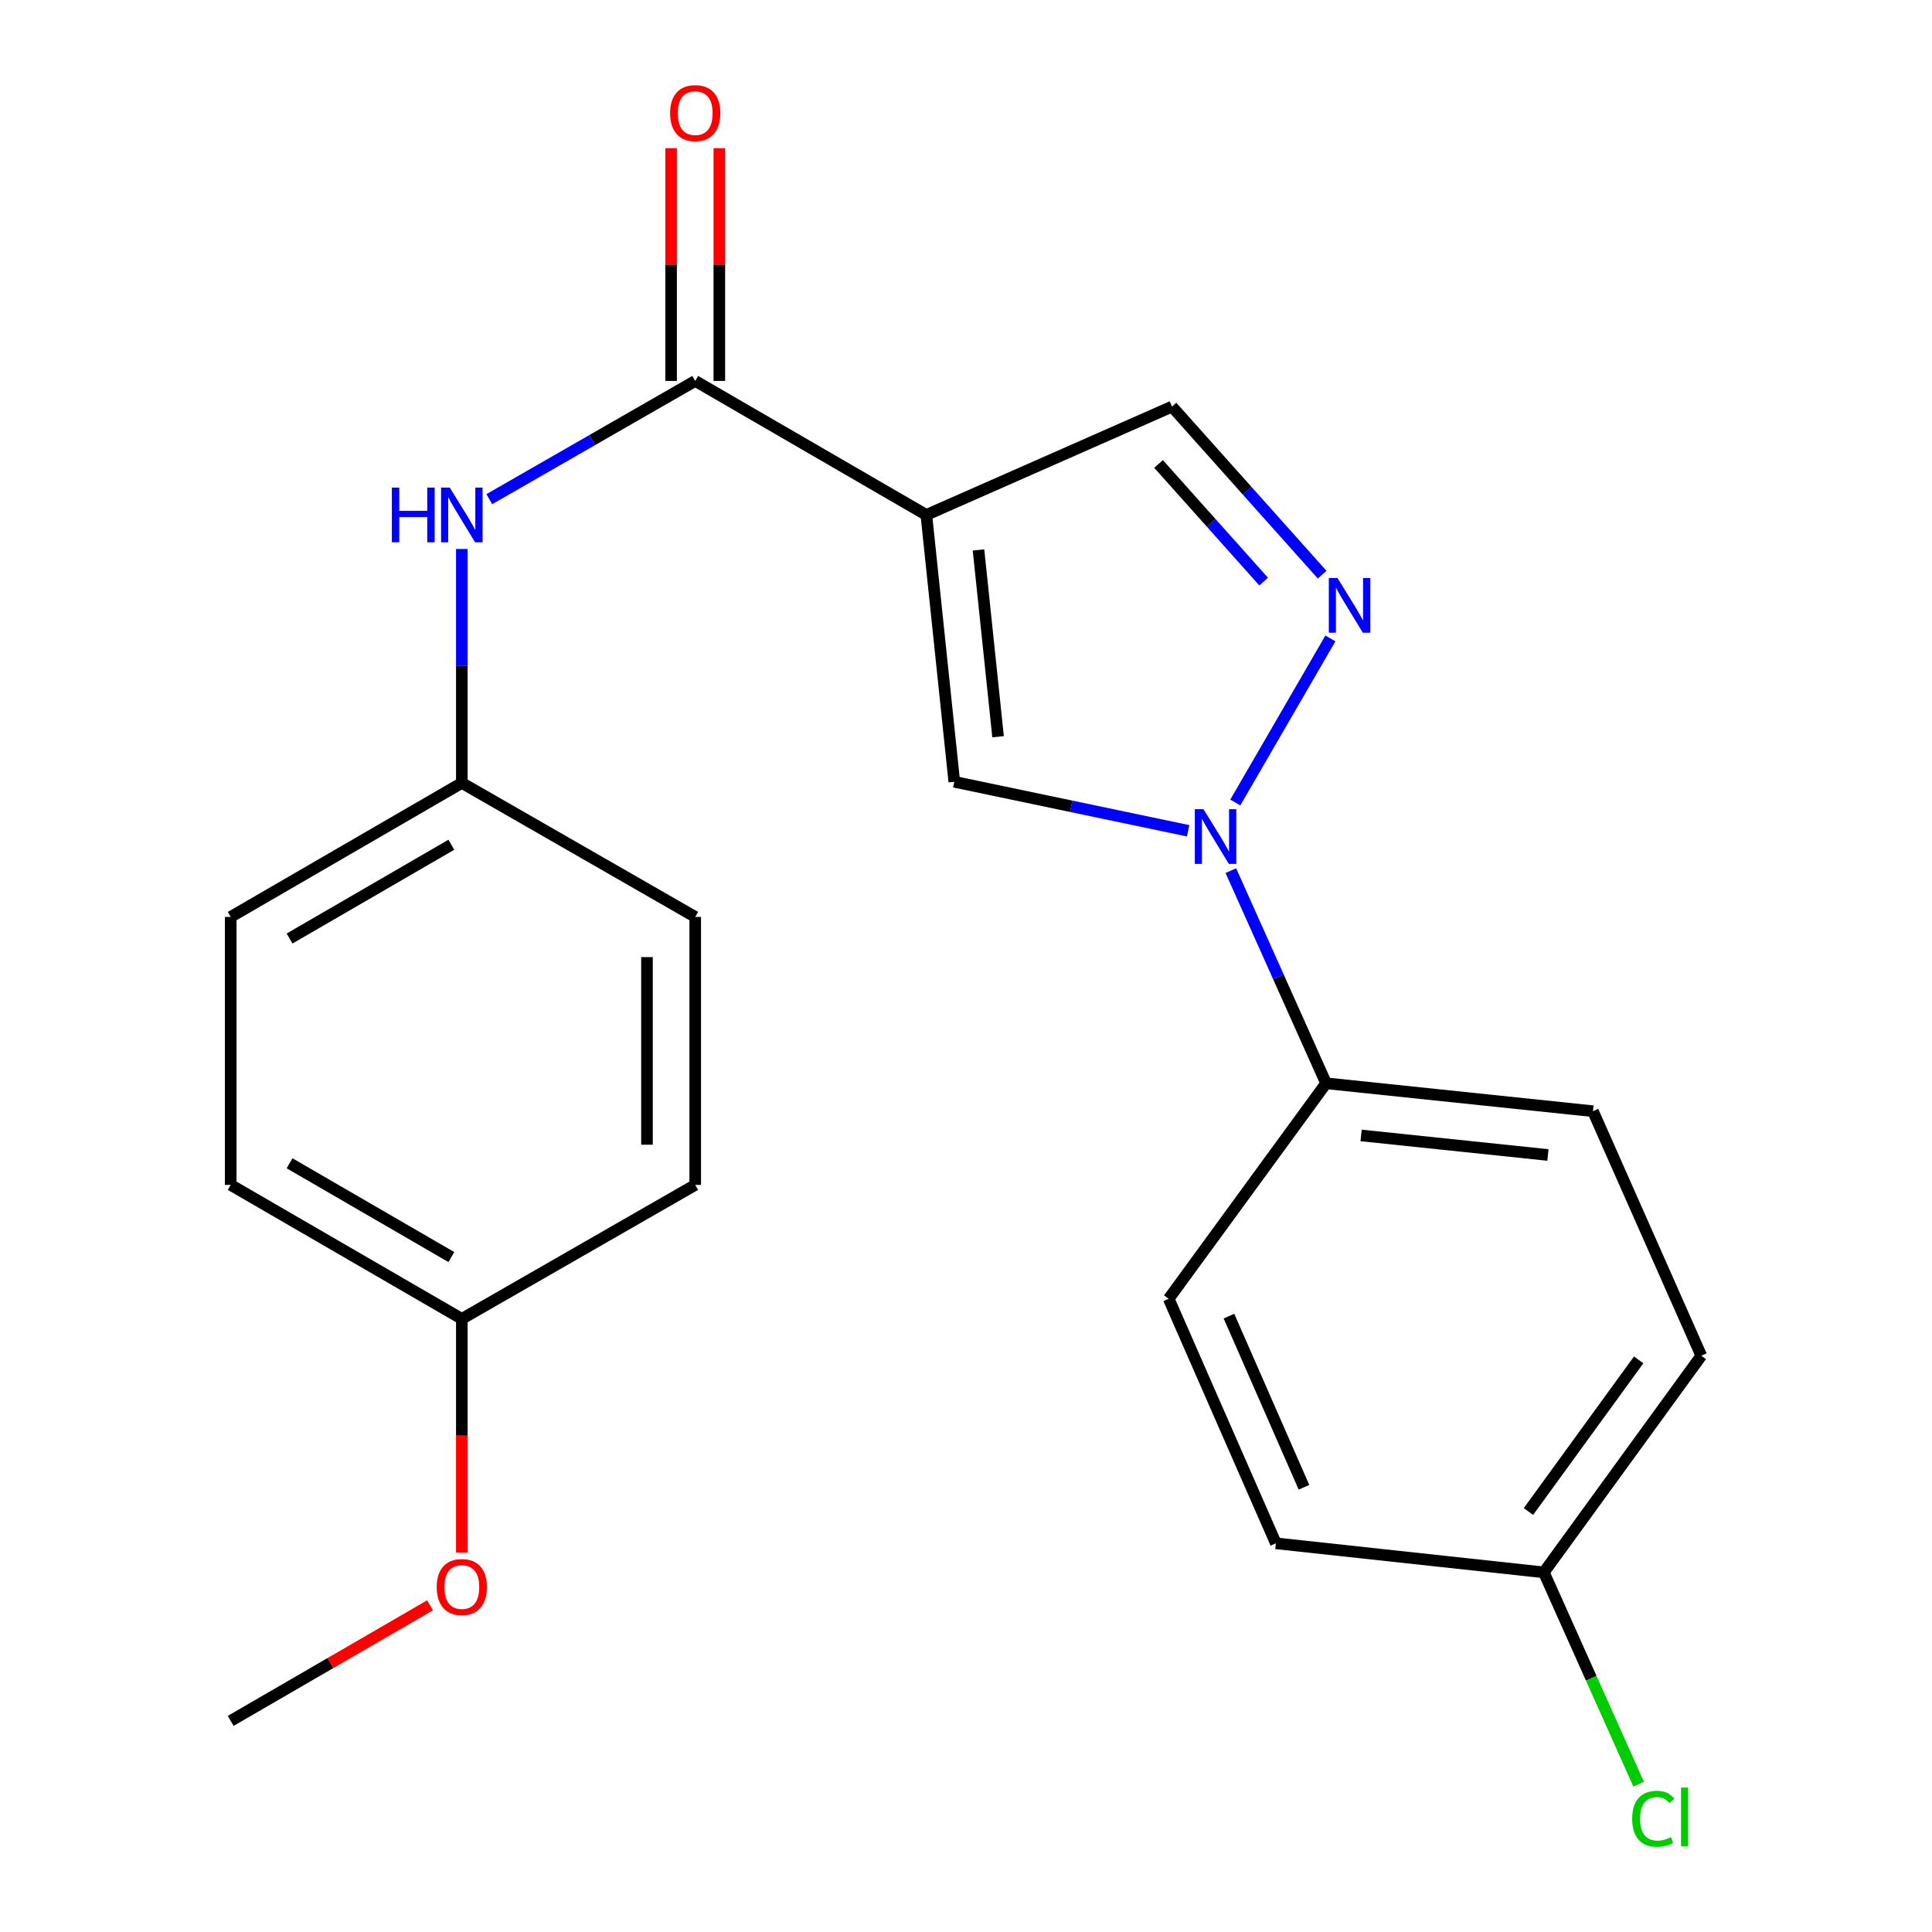 <?xml version='1.0' encoding='iso-8859-1'?>
<svg version='1.1' baseProfile='full'
              xmlns='http://www.w3.org/2000/svg'
                      xmlns:rdkit='http://www.rdkit.org/xml'
                      xmlns:xlink='http://www.w3.org/1999/xlink'
                  xml:space='preserve'
width='1000px' height='1000px' viewBox='0 0 1000 1000'>
<!-- END OF HEADER -->
<rect style='opacity:1.0;fill:#FFFFFF;stroke:none' width='1000' height='1000' x='0' y='0'> </rect>
<path class='bond-2' d='M 479.474,266.532 L 493.939,404.652' style='fill:none;fill-rule:evenodd;stroke:#000000;stroke-width:6px;stroke-linecap:butt;stroke-linejoin:miter;stroke-opacity:1' />
<path class='bond-2' d='M 506.472,284.65 L 516.598,381.334' style='fill:none;fill-rule:evenodd;stroke:#000000;stroke-width:6px;stroke-linecap:butt;stroke-linejoin:miter;stroke-opacity:1' />
<path class='bond-3' d='M 479.474,266.532 L 359.842,197.174' style='fill:none;fill-rule:evenodd;stroke:#000000;stroke-width:6px;stroke-linecap:butt;stroke-linejoin:miter;stroke-opacity:1' />
<path class='bond-4' d='M 479.474,266.532 L 606.624,210.461' style='fill:none;fill-rule:evenodd;stroke:#000000;stroke-width:6px;stroke-linecap:butt;stroke-linejoin:miter;stroke-opacity:1' />
<path class='bond-0' d='M 614.98,430.012 L 554.46,417.332' style='fill:none;fill-rule:evenodd;stroke:#0000FF;stroke-width:6px;stroke-linecap:butt;stroke-linejoin:miter;stroke-opacity:1' />
<path class='bond-0' d='M 554.46,417.332 L 493.939,404.652' style='fill:none;fill-rule:evenodd;stroke:#000000;stroke-width:6px;stroke-linecap:butt;stroke-linejoin:miter;stroke-opacity:1' />
<path class='bond-6' d='M 637.084,450.645 L 661.734,505.674' style='fill:none;fill-rule:evenodd;stroke:#0000FF;stroke-width:6px;stroke-linecap:butt;stroke-linejoin:miter;stroke-opacity:1' />
<path class='bond-6' d='M 661.734,505.674 L 686.383,560.704' style='fill:none;fill-rule:evenodd;stroke:#000000;stroke-width:6px;stroke-linecap:butt;stroke-linejoin:miter;stroke-opacity:1' />
<path class='bond-22' d='M 639.387,415.369 L 688.615,330.448' style='fill:none;fill-rule:evenodd;stroke:#0000FF;stroke-width:6px;stroke-linecap:butt;stroke-linejoin:miter;stroke-opacity:1' />
<path class='bond-1' d='M 684.343,297.457 L 645.483,253.959' style='fill:none;fill-rule:evenodd;stroke:#0000FF;stroke-width:6px;stroke-linecap:butt;stroke-linejoin:miter;stroke-opacity:1' />
<path class='bond-1' d='M 645.483,253.959 L 606.624,210.461' style='fill:none;fill-rule:evenodd;stroke:#000000;stroke-width:6px;stroke-linecap:butt;stroke-linejoin:miter;stroke-opacity:1' />
<path class='bond-1' d='M 654.069,301.039 L 626.867,270.591' style='fill:none;fill-rule:evenodd;stroke:#0000FF;stroke-width:6px;stroke-linecap:butt;stroke-linejoin:miter;stroke-opacity:1' />
<path class='bond-1' d='M 626.867,270.591 L 599.665,240.142' style='fill:none;fill-rule:evenodd;stroke:#000000;stroke-width:6px;stroke-linecap:butt;stroke-linejoin:miter;stroke-opacity:1' />
<path class='bond-5' d='M 359.842,197.174 L 306.554,227.77' style='fill:none;fill-rule:evenodd;stroke:#000000;stroke-width:6px;stroke-linecap:butt;stroke-linejoin:miter;stroke-opacity:1' />
<path class='bond-5' d='M 306.554,227.77 L 253.267,258.366' style='fill:none;fill-rule:evenodd;stroke:#0000FF;stroke-width:6px;stroke-linecap:butt;stroke-linejoin:miter;stroke-opacity:1' />
<path class='bond-7' d='M 372.324,197.174 L 372.324,136.937' style='fill:none;fill-rule:evenodd;stroke:#000000;stroke-width:6px;stroke-linecap:butt;stroke-linejoin:miter;stroke-opacity:1' />
<path class='bond-7' d='M 372.324,136.937 L 372.324,76.7' style='fill:none;fill-rule:evenodd;stroke:#FF0000;stroke-width:6px;stroke-linecap:butt;stroke-linejoin:miter;stroke-opacity:1' />
<path class='bond-7' d='M 347.36,197.174 L 347.36,136.937' style='fill:none;fill-rule:evenodd;stroke:#000000;stroke-width:6px;stroke-linecap:butt;stroke-linejoin:miter;stroke-opacity:1' />
<path class='bond-7' d='M 347.36,136.937 L 347.36,76.7' style='fill:none;fill-rule:evenodd;stroke:#FF0000;stroke-width:6px;stroke-linecap:butt;stroke-linejoin:miter;stroke-opacity:1' />
<path class='bond-10' d='M 239.044,284.16 L 239.044,344.697' style='fill:none;fill-rule:evenodd;stroke:#0000FF;stroke-width:6px;stroke-linecap:butt;stroke-linejoin:miter;stroke-opacity:1' />
<path class='bond-10' d='M 239.044,344.697 L 239.044,405.235' style='fill:none;fill-rule:evenodd;stroke:#000000;stroke-width:6px;stroke-linecap:butt;stroke-linejoin:miter;stroke-opacity:1' />
<path class='bond-8' d='M 686.383,560.704 L 824.517,575.155' style='fill:none;fill-rule:evenodd;stroke:#000000;stroke-width:6px;stroke-linecap:butt;stroke-linejoin:miter;stroke-opacity:1' />
<path class='bond-8' d='M 704.506,587.7 L 801.199,597.816' style='fill:none;fill-rule:evenodd;stroke:#000000;stroke-width:6px;stroke-linecap:butt;stroke-linejoin:miter;stroke-opacity:1' />
<path class='bond-9' d='M 686.383,560.704 L 604.918,672.251' style='fill:none;fill-rule:evenodd;stroke:#000000;stroke-width:6px;stroke-linecap:butt;stroke-linejoin:miter;stroke-opacity:1' />
<path class='bond-14' d='M 824.517,575.155 L 880.588,701.722' style='fill:none;fill-rule:evenodd;stroke:#000000;stroke-width:6px;stroke-linecap:butt;stroke-linejoin:miter;stroke-opacity:1' />
<path class='bond-13' d='M 604.918,672.251 L 660.393,798.818' style='fill:none;fill-rule:evenodd;stroke:#000000;stroke-width:6px;stroke-linecap:butt;stroke-linejoin:miter;stroke-opacity:1' />
<path class='bond-13' d='M 636.103,681.215 L 674.936,769.811' style='fill:none;fill-rule:evenodd;stroke:#000000;stroke-width:6px;stroke-linecap:butt;stroke-linejoin:miter;stroke-opacity:1' />
<path class='bond-16' d='M 239.044,405.235 L 359.842,474.593' style='fill:none;fill-rule:evenodd;stroke:#000000;stroke-width:6px;stroke-linecap:butt;stroke-linejoin:miter;stroke-opacity:1' />
<path class='bond-17' d='M 239.044,405.235 L 119.412,474.593' style='fill:none;fill-rule:evenodd;stroke:#000000;stroke-width:6px;stroke-linecap:butt;stroke-linejoin:miter;stroke-opacity:1' />
<path class='bond-17' d='M 233.62,437.235 L 149.878,485.786' style='fill:none;fill-rule:evenodd;stroke:#000000;stroke-width:6px;stroke-linecap:butt;stroke-linejoin:miter;stroke-opacity:1' />
<path class='bond-11' d='M 799.095,813.852 L 660.393,798.818' style='fill:none;fill-rule:evenodd;stroke:#000000;stroke-width:6px;stroke-linecap:butt;stroke-linejoin:miter;stroke-opacity:1' />
<path class='bond-15' d='M 799.095,813.852 L 823.628,868.672' style='fill:none;fill-rule:evenodd;stroke:#000000;stroke-width:6px;stroke-linecap:butt;stroke-linejoin:miter;stroke-opacity:1' />
<path class='bond-15' d='M 823.628,868.672 L 848.16,923.492' style='fill:none;fill-rule:evenodd;stroke:#00CC00;stroke-width:6px;stroke-linecap:butt;stroke-linejoin:miter;stroke-opacity:1' />
<path class='bond-24' d='M 799.095,813.852 L 880.588,701.722' style='fill:none;fill-rule:evenodd;stroke:#000000;stroke-width:6px;stroke-linecap:butt;stroke-linejoin:miter;stroke-opacity:1' />
<path class='bond-24' d='M 791.125,782.356 L 848.17,703.865' style='fill:none;fill-rule:evenodd;stroke:#000000;stroke-width:6px;stroke-linecap:butt;stroke-linejoin:miter;stroke-opacity:1' />
<path class='bond-12' d='M 239.044,682.653 L 119.412,613.309' style='fill:none;fill-rule:evenodd;stroke:#000000;stroke-width:6px;stroke-linecap:butt;stroke-linejoin:miter;stroke-opacity:1' />
<path class='bond-12' d='M 233.618,650.653 L 149.876,602.112' style='fill:none;fill-rule:evenodd;stroke:#000000;stroke-width:6px;stroke-linecap:butt;stroke-linejoin:miter;stroke-opacity:1' />
<path class='bond-20' d='M 239.044,682.653 L 239.044,743.117' style='fill:none;fill-rule:evenodd;stroke:#000000;stroke-width:6px;stroke-linecap:butt;stroke-linejoin:miter;stroke-opacity:1' />
<path class='bond-20' d='M 239.044,743.117 L 239.044,803.581' style='fill:none;fill-rule:evenodd;stroke:#FF0000;stroke-width:6px;stroke-linecap:butt;stroke-linejoin:miter;stroke-opacity:1' />
<path class='bond-23' d='M 239.044,682.653 L 359.842,613.309' style='fill:none;fill-rule:evenodd;stroke:#000000;stroke-width:6px;stroke-linecap:butt;stroke-linejoin:miter;stroke-opacity:1' />
<path class='bond-19' d='M 359.842,474.593 L 359.842,613.309' style='fill:none;fill-rule:evenodd;stroke:#000000;stroke-width:6px;stroke-linecap:butt;stroke-linejoin:miter;stroke-opacity:1' />
<path class='bond-19' d='M 334.878,495.4 L 334.878,592.501' style='fill:none;fill-rule:evenodd;stroke:#000000;stroke-width:6px;stroke-linecap:butt;stroke-linejoin:miter;stroke-opacity:1' />
<path class='bond-18' d='M 119.412,474.593 L 119.412,613.309' style='fill:none;fill-rule:evenodd;stroke:#000000;stroke-width:6px;stroke-linecap:butt;stroke-linejoin:miter;stroke-opacity:1' />
<path class='bond-21' d='M 222.587,830.91 L 170.999,860.818' style='fill:none;fill-rule:evenodd;stroke:#FF0000;stroke-width:6px;stroke-linecap:butt;stroke-linejoin:miter;stroke-opacity:1' />
<path class='bond-21' d='M 170.999,860.818 L 119.412,890.727' style='fill:none;fill-rule:evenodd;stroke:#000000;stroke-width:6px;stroke-linecap:butt;stroke-linejoin:miter;stroke-opacity:1' />
<path  class='atom-1' d='M 622.914 418.826
L 632.194 433.826
Q 633.114 435.306, 634.594 437.986
Q 636.074 440.666, 636.154 440.826
L 636.154 418.826
L 639.914 418.826
L 639.914 447.146
L 636.034 447.146
L 626.074 430.746
Q 624.914 428.826, 623.674 426.626
Q 622.474 424.426, 622.114 423.746
L 622.114 447.146
L 618.434 447.146
L 618.434 418.826
L 622.914 418.826
' fill='#0000FF'/>
<path  class='atom-2' d='M 692.272 299.18
L 701.552 314.18
Q 702.472 315.66, 703.952 318.34
Q 705.432 321.02, 705.512 321.18
L 705.512 299.18
L 709.272 299.18
L 709.272 327.5
L 705.392 327.5
L 695.432 311.1
Q 694.272 309.18, 693.032 306.98
Q 691.832 304.78, 691.472 304.1
L 691.472 327.5
L 687.792 327.5
L 687.792 299.18
L 692.272 299.18
' fill='#0000FF'/>
<path  class='atom-6' d='M 202.824 252.372
L 206.664 252.372
L 206.664 264.412
L 221.144 264.412
L 221.144 252.372
L 224.984 252.372
L 224.984 280.692
L 221.144 280.692
L 221.144 267.612
L 206.664 267.612
L 206.664 280.692
L 202.824 280.692
L 202.824 252.372
' fill='#0000FF'/>
<path  class='atom-6' d='M 232.784 252.372
L 242.064 267.372
Q 242.984 268.852, 244.464 271.532
Q 245.944 274.212, 246.024 274.372
L 246.024 252.372
L 249.784 252.372
L 249.784 280.692
L 245.904 280.692
L 235.944 264.292
Q 234.784 262.372, 233.544 260.172
Q 232.344 257.972, 231.984 257.292
L 231.984 280.692
L 228.304 280.692
L 228.304 252.372
L 232.784 252.372
' fill='#0000FF'/>
<path  class='atom-8' d='M 346.842 58.552
Q 346.842 51.752, 350.202 47.952
Q 353.562 44.152, 359.842 44.152
Q 366.122 44.152, 369.482 47.952
Q 372.842 51.752, 372.842 58.552
Q 372.842 65.432, 369.442 69.352
Q 366.042 73.232, 359.842 73.232
Q 353.602 73.232, 350.202 69.352
Q 346.842 65.472, 346.842 58.552
M 359.842 70.032
Q 364.162 70.032, 366.482 67.152
Q 368.842 64.232, 368.842 58.552
Q 368.842 52.992, 366.482 50.192
Q 364.162 47.352, 359.842 47.352
Q 355.522 47.352, 353.162 50.152
Q 350.842 52.952, 350.842 58.552
Q 350.842 64.272, 353.162 67.152
Q 355.522 70.032, 359.842 70.032
' fill='#FF0000'/>
<path  class='atom-16' d='M 844.815 941.399
Q 844.815 934.359, 848.095 930.679
Q 851.415 926.959, 857.695 926.959
Q 863.535 926.959, 866.655 931.079
L 864.015 933.239
Q 861.735 930.239, 857.695 930.239
Q 853.415 930.239, 851.135 933.119
Q 848.895 935.959, 848.895 941.399
Q 848.895 946.999, 851.215 949.879
Q 853.575 952.759, 858.135 952.759
Q 861.255 952.759, 864.895 950.879
L 866.015 953.879
Q 864.535 954.839, 862.295 955.399
Q 860.055 955.959, 857.575 955.959
Q 851.415 955.959, 848.095 952.199
Q 844.815 948.439, 844.815 941.399
' fill='#00CC00'/>
<path  class='atom-16' d='M 870.095 925.239
L 873.775 925.239
L 873.775 955.599
L 870.095 955.599
L 870.095 925.239
' fill='#00CC00'/>
<path  class='atom-21' d='M 226.044 821.449
Q 226.044 814.649, 229.404 810.849
Q 232.764 807.049, 239.044 807.049
Q 245.324 807.049, 248.684 810.849
Q 252.044 814.649, 252.044 821.449
Q 252.044 828.329, 248.644 832.249
Q 245.244 836.129, 239.044 836.129
Q 232.804 836.129, 229.404 832.249
Q 226.044 828.369, 226.044 821.449
M 239.044 832.929
Q 243.364 832.929, 245.684 830.049
Q 248.044 827.129, 248.044 821.449
Q 248.044 815.889, 245.684 813.089
Q 243.364 810.249, 239.044 810.249
Q 234.724 810.249, 232.364 813.049
Q 230.044 815.849, 230.044 821.449
Q 230.044 827.169, 232.364 830.049
Q 234.724 832.929, 239.044 832.929
' fill='#FF0000'/>
</svg>
